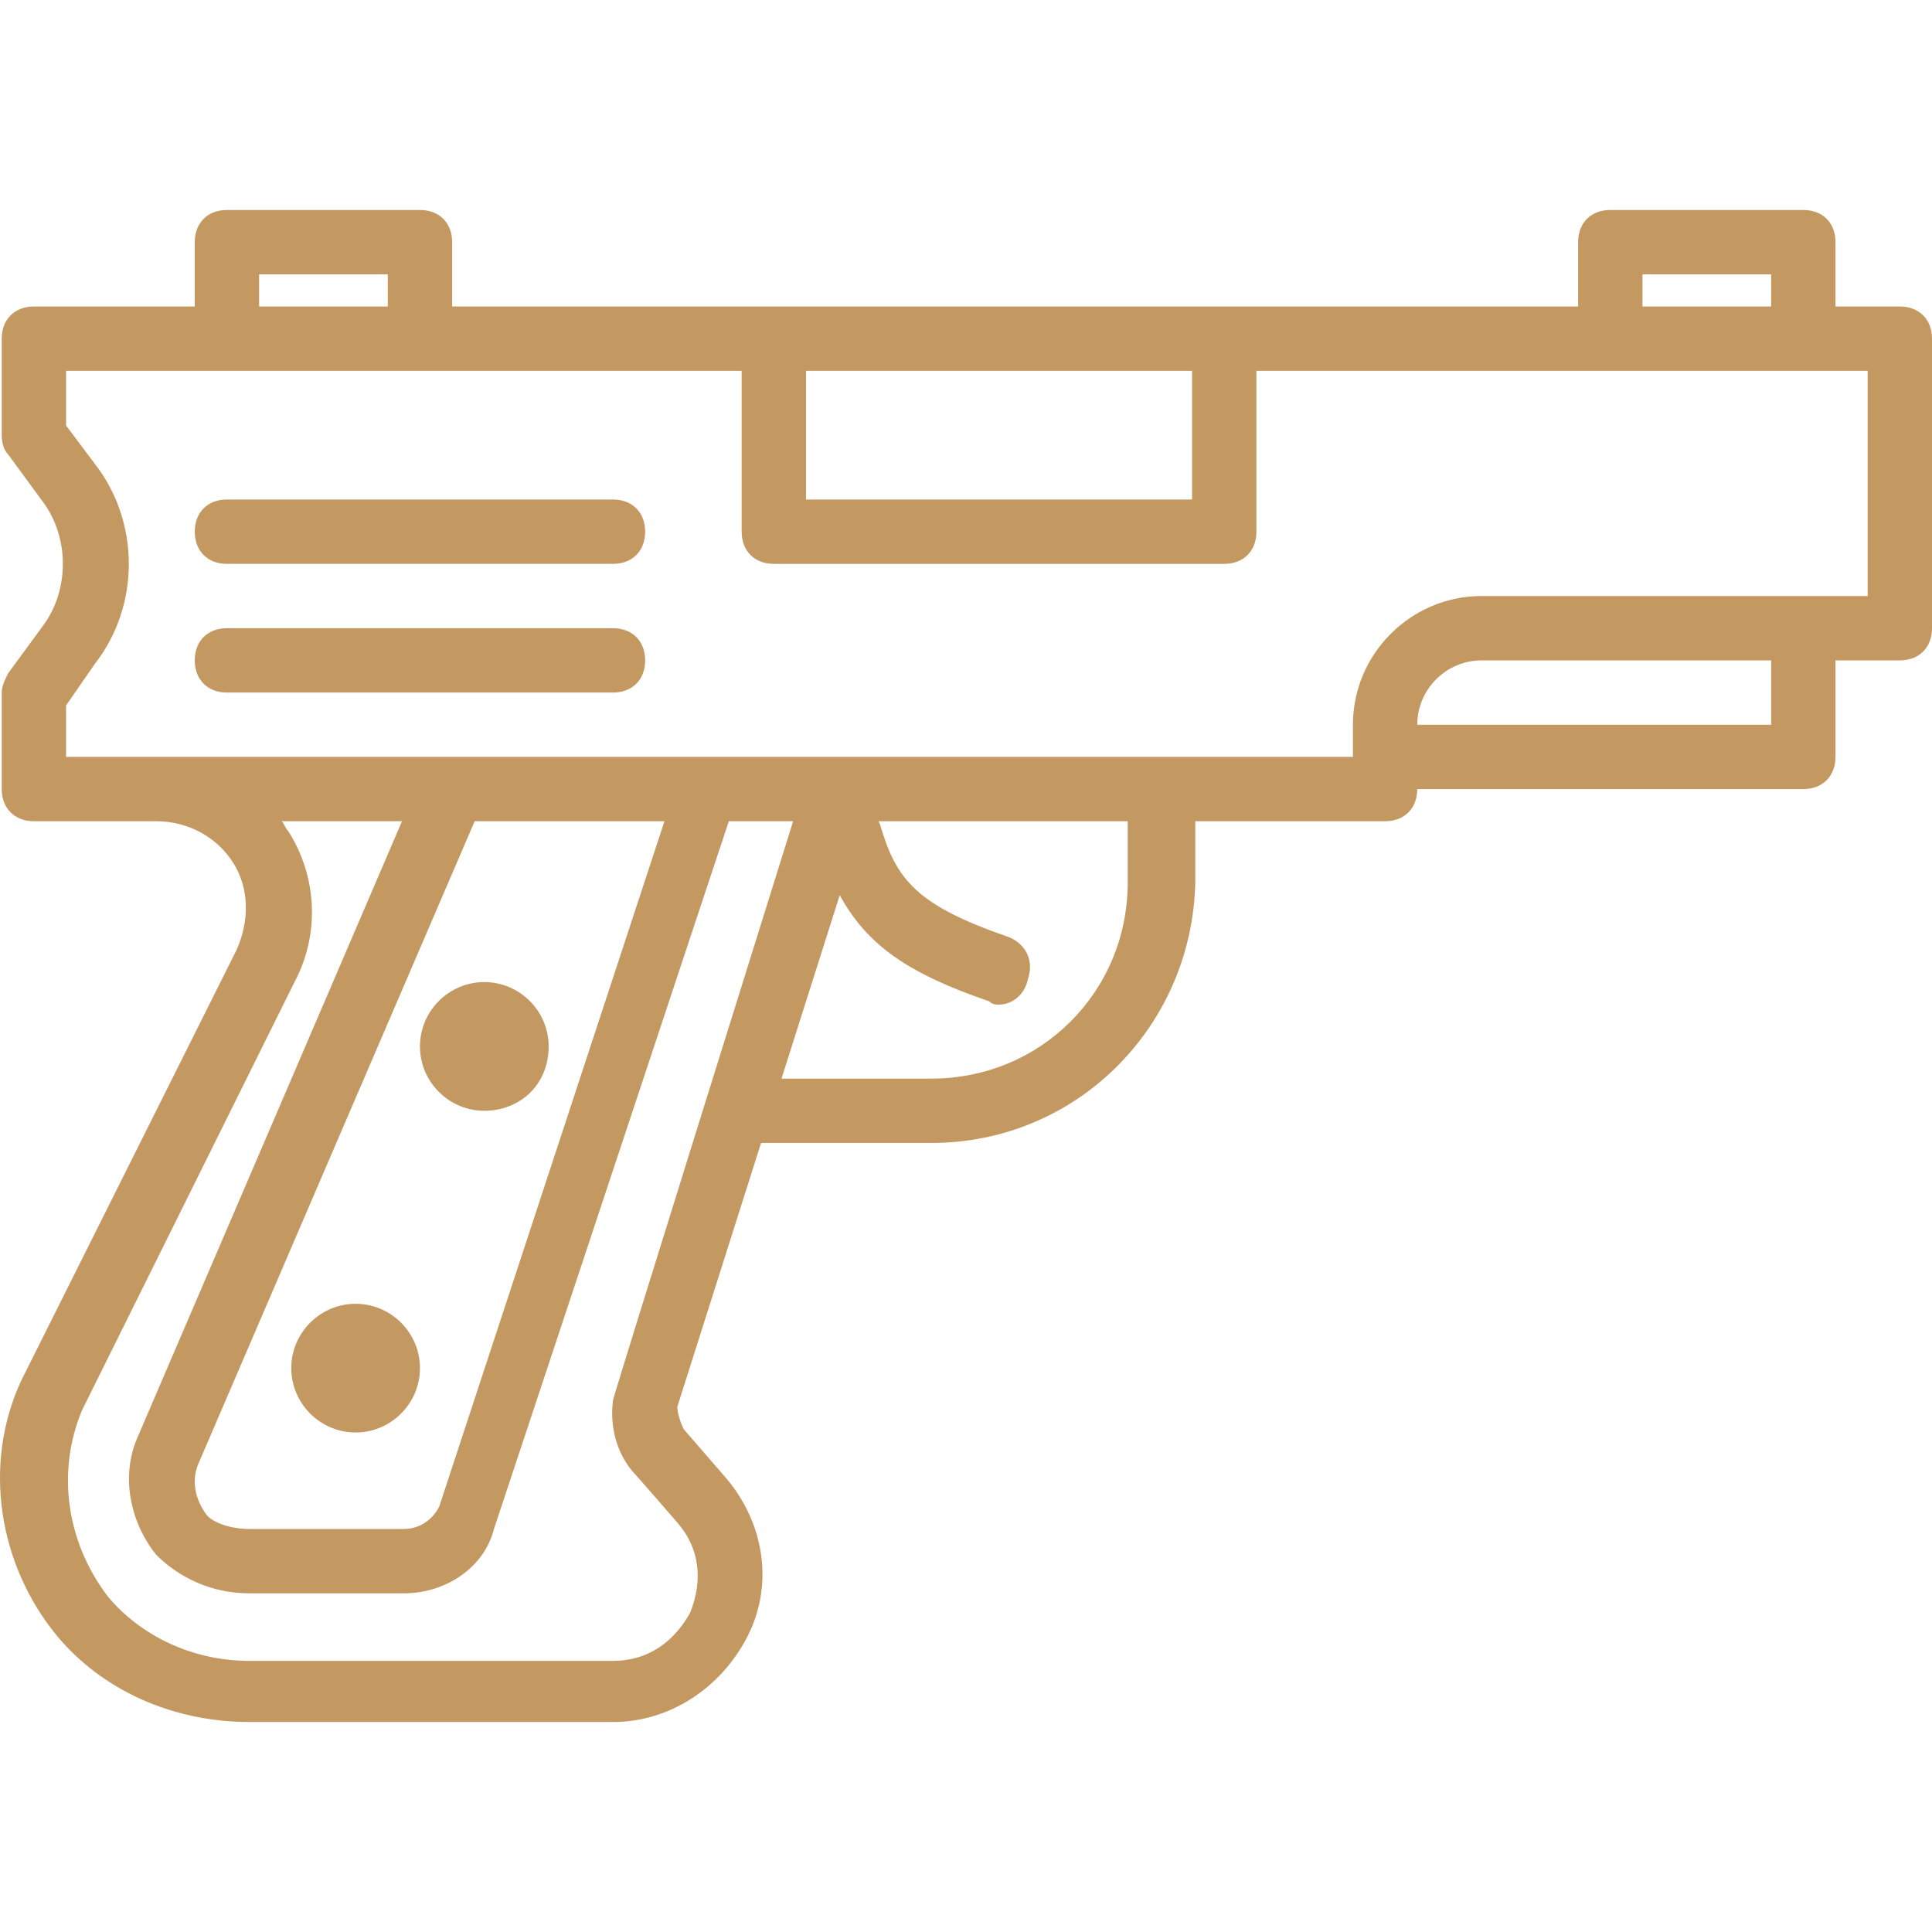 <svg xmlns="http://www.w3.org/2000/svg" xmlns:xlink="http://www.w3.org/1999/xlink" fill="#c49861" height="800px" width="800px" id="Layer_1" viewBox="0 0 512.461 512.461" xml:space="preserve"><g id="SVGRepo_bgCarrier" stroke-width="0"></g><g id="SVGRepo_tracerCarrier" stroke-linecap="round" stroke-linejoin="round"></g><g id="SVGRepo_iconCarrier"> <g transform="translate(1 1)"> <g> <g> <path d="M93.328,378.964c9.387,0,17.067-7.68,17.067-17.067s-7.68-17.067-17.067-17.067c-9.387,0-17.067,7.68-17.067,17.067 S83.941,378.964,93.328,378.964z"></path> <path d="M127.461,293.631c9.387,0,17.067-6.827,17.067-17.067c0-9.387-7.68-17.067-17.067-17.067s-17.067,7.68-17.067,17.067 S118.075,293.631,127.461,293.631z"></path> <path d="M161.595,165.631h-102.4c-5.12,0-8.533,3.413-8.533,8.533c0,5.12,3.413,8.533,8.533,8.533h102.4 c5.12,0,8.533-3.413,8.533-8.533C170.128,169.044,166.715,165.631,161.595,165.631z"></path> <path d="M161.595,131.497h-102.4c-5.12,0-8.533,3.413-8.533,8.533s3.413,8.533,8.533,8.533h102.4c5.12,0,8.533-3.413,8.533-8.533 S166.715,131.497,161.595,131.497z"></path> <path d="M502.928,80.297h-17.067V63.231c0-5.12-3.413-8.533-8.533-8.533h-51.2c-5.12,0-8.533,3.413-8.533,8.533v17.067h-93.867 H204.261h-85.333V63.231c0-5.12-3.413-8.533-8.533-8.533h-51.2c-5.12,0-8.533,3.413-8.533,8.533v17.067H7.995 c-5.12,0-8.533,3.413-8.533,8.533v25.6c0,2.56,0.853,4.267,1.707,5.12l9.387,12.8c6.827,9.387,6.827,23.04,0,32.427l-9.387,12.8 c-0.853,1.707-1.707,3.413-1.707,5.12v25.6c0,5.12,3.413,8.533,8.533,8.533h32.427c8.533,0,16.213,4.267,20.48,11.093 c4.267,6.827,4.267,15.36,0.853,23.04L4.581,365.311c-10.24,22.187-5.973,48.64,9.387,67.413 c11.947,14.507,30.72,23.04,51.2,23.04h96.427c15.36,0,29.013-9.387,35.84-23.04c6.827-13.653,4.267-29.867-5.973-41.813 l-11.093-12.8c-0.853-1.707-1.707-4.267-1.707-5.973l22.214-69.973h45.2c38.4,0,69.12-30.72,69.973-69.12v-16.213h50.347 c5.12,0,8.533-3.413,8.533-8.533h102.4c5.12,0,8.533-3.413,8.533-8.533v-25.6h17.067c5.12,0,8.533-3.413,8.533-8.533v-76.8 C511.461,83.711,508.048,80.297,502.928,80.297z M434.661,71.764h34.133v8.533h-34.133V71.764z M315.195,97.364v34.133h-102.4 V97.364H315.195z M67.728,71.764h34.133v8.533H67.728V71.764z M166.715,389.204c0.853,0.853,11.947,13.653,11.947,13.653 c5.973,6.827,6.827,15.36,3.413,23.893c-4.267,7.68-11.093,12.8-20.48,12.8H65.168c-15.36,0-29.013-6.827-37.547-17.067 c-11.093-14.507-13.653-33.28-6.827-49.493l56.32-113.493c6.827-12.8,5.973-28.16-1.707-40.107 c-0.853-0.853-0.853-1.707-1.707-2.56h31.931l-70.331,163.84c-4.267,10.24-1.707,22.187,5.12,30.72 c5.973,5.973,14.507,10.24,24.747,10.24h40.96c11.093,0,21.333-6.827,23.893-17.067l62.301-187.733h17.059 c0,0-47.787,152.747-47.787,153.6C160.741,377.257,162.448,384.084,166.715,389.204z M175.248,216.831l-59.733,181.76 c-1.707,3.413-5.12,5.973-9.387,5.973h-40.96c-5.12,0-9.387-1.707-11.093-3.413c-3.413-4.267-4.267-9.387-2.56-13.653 l73.387-170.667H175.248z M298.128,233.044c0,29.013-23.04,52.053-52.053,52.053h-39.782l15.442-48.643 c7.418,13.474,18.335,20.819,39.699,28.163c0.853,0.853,1.707,0.853,2.56,0.853c3.413,0,6.827-2.56,7.68-6.827 c1.707-5.12-0.853-9.387-5.12-11.093c-24.747-8.533-29.867-15.36-34.133-29.867c-0.117-0.293-0.254-0.577-0.402-0.853h66.109 V233.044z M468.795,191.231h-93.867c0-9.387,7.68-17.067,17.067-17.067h76.8V191.231z M494.395,157.097h-17.067h-85.333 c-18.773,0-34.133,15.36-34.133,34.133v8.533h-50.347h-85.333h-0.853H40.421H16.528v-13.653l7.68-11.093 c11.947-15.36,11.947-37.547,0-52.907l-7.68-10.24V97.364h42.667h51.2h85.333v42.667c0,5.12,3.413,8.533,8.533,8.533h119.467 c5.12,0,8.533-3.413,8.533-8.533V97.364h93.867h51.2h17.067V157.097z"></path> </g> </g> </g> </g></svg>